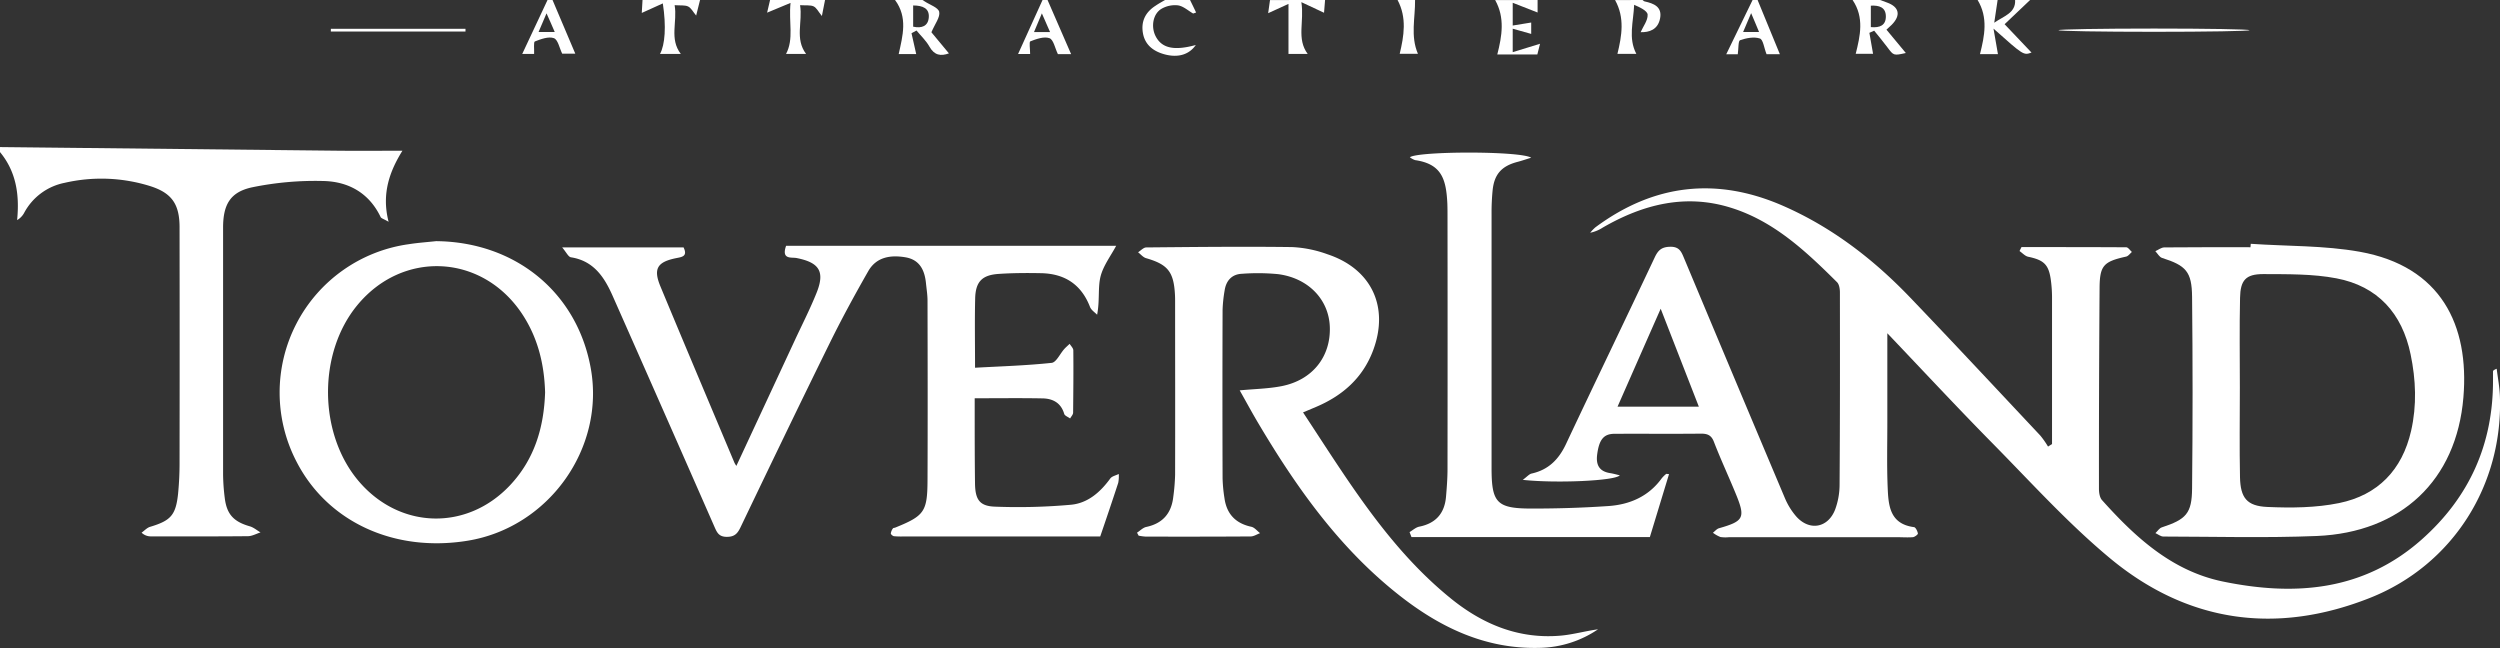 <svg xmlns="http://www.w3.org/2000/svg" viewBox="0 0 998.95 258.93"><rect x="0" y="0" width="998.95" height="258.93" fill="#333333" stroke="none"/><defs><style>.cls-1{fill:#fff;}</style></defs><g id="Laag_2" data-name="Laag 2"><g id="Laag_1-2" data-name="Laag 1"><path class="cls-1" d="M0,58.77q67.85.73,135.68,1.46c8.28.08,16.55,0,25.12,0-4.88,7.86-8.49,16.93-5.52,28.39-2-1.15-2.93-1.36-3.19-1.89-4.57-9.58-12.82-14.17-22.78-14.4a125.25,125.25,0,0,0-28.54,2.51c-8.84,1.88-11.62,7-11.63,16.1q0,49.27,0,98.55a80.3,80.3,0,0,0,.66,9.42c.78,6.59,3.57,9.55,10,11.39,1.54.44,2.87,1.61,4.3,2.44-1.68.53-3.35,1.49-5,1.51-13,.13-25.95.09-38.93.08a5.28,5.28,0,0,1-3.6-1.49c1.15-.8,2.19-2,3.47-2.35,8.16-2.45,10.2-4.63,11.11-13.13a126.49,126.49,0,0,0,.6-12.91q.07-46.78,0-93.58c0-9.28-3.07-13.81-11.95-16.57a65.35,65.35,0,0,0-34-1.24A23.5,23.5,0,0,0,9.59,85.17a7.3,7.3,0,0,1-2.75,2.77c1-10-.33-19.32-6.84-27.17Z"/><path class="cls-1" d="M751.25,0c.91.34,1.81.7,2.73,1,4.94,1.77,5.66,5.11,1.91,8.91-.56.57-1.17,1.09-2.1,1.94l7.74,9.33c-4.92,1.1-4.88,1.06-7.39-2.31-1.67-2.26-3.5-4.41-5.26-6.61l-1.91.86c.48,2.75,1,5.49,1.47,8.38h-6.93C743.29,14.34,745,7,740.26,0Zm-3.7,2.26v8.57c3.65.35,6.05-.73,6-4.35S750.82,2.09,747.55,2.26Z"/><path class="cls-1" d="M811.19,0,801,9.68,811.75,21c-3.17,1.15-3.17,1.15-15.19-9.57l1.78,10.21h-7.18C793,14.3,794.48,7.06,790.21,0h8l-1.35,9.08c3.85-2.69,8.64-3.88,8.34-9.08Z"/><path class="cls-1" d="M368.63,0l.82.54c2.06,1.38,5.47,2.47,5.84,4.2.44,2.11-1.68,4.75-3.12,8.15l7,8.44c-3.26,1.18-5.82.82-7.81-2.74-1.32-2.35-3.4-4.28-5.14-6.4l-2,1.09c.63,2.76,1.25,5.53,1.88,8.33h-7C360.7,14.29,362.8,7,357.64,0Zm-3.75,2.18v8.48c3.47.76,6-.23,6.25-3.75S368.82,2.2,364.88,2.18Z"/><path class="cls-1" d="M614.39,0V5l-9.94-3.89v9.09L611.84,9v4.55l-7.39-2.08v9.37l10.92-3.35c-.23.91-.65,2.58-1.08,4.27h-16c1.88-7.39,3.11-14.63-.85-21.73Z"/><path class="cls-1" d="M656.34,0c.27.19.51.5.8.56,3.65.81,7.06,2.11,6.21,6.72s-4.41,5.69-7.79,5.58c1-2.29,2.92-4.71,2.8-7-.08-1.54-3.07-2.93-5.39-3.94-.26,6.78-2.45,13.29.88,19.61h-7.56c1.74-7.18,3-14.41-.94-21.5Z"/><path class="cls-1" d="M529.47,0l-.41,5.1L520,.86c1.22,7.9-2,14.58,2.53,20.7h-7.68v-20l-8.12,3.71c.21-1.49.48-3.37.74-5.25Z"/><path class="cls-1" d="M702.3,0q4.44,10.83,8.9,21.66h-5.32c-1-2.48-1.34-5.83-2.67-6.28-2.35-.78-5.43-.18-7.91.69-.77.26-.58,3.26-.92,5.62h-4.61c3.54-7.28,7-14.49,10.53-21.69Zm.58,12.78c-1-2.49-1.94-4.61-3.16-7.53l-3.2,7.53Z"/><path class="cls-1" d="M220.78,0l9.09,21.44h-5.23c-1.09-2.21-1.69-5.59-3.31-6.19-2.14-.77-5.19.37-7.6,1.31-.59.23-.22,2.9-.31,5h-4.75L218.78,0Zm.88,12.78c-1.14-2.59-2-4.67-3.28-7.45l-3.18,7.45Z"/><path class="cls-1" d="M418.58,0,428,21.64h-5.28c-1.17-2.39-1.75-5.79-3.37-6.38-2.16-.79-5.23.32-7.65,1.26-.55.22-.08,3.06-.08,5.06h-4.82C410,14.5,413.28,7.25,416.58,0Zm1,12.81c-1.09-2.48-2-4.63-3.27-7.47-1.24,3-2.11,5-3.14,7.47Z"/><path class="cls-1" d="M279.72,0c-.47,1.9-.94,3.8-1.55,6.22-1.26-1.49-2-3.07-3.25-3.65s-3.12-.34-5.35-.5c1.16,6.72-2.18,13.41,2.46,19.47h-8.3c2-3.65,2.54-11,1.12-20.18l-8.41,3.81c.08-1.42.19-3.29.3-5.17Z"/><path class="cls-1" d="M475.52,0c.81,1.66,1.62,3.31,2.42,5l-1.18.41c-2-1.15-3.87-2.91-6-3.26a10.77,10.77,0,0,0-6.57,1.32c-3.52,2-4.39,7.29-2.37,11.11,2.49,4.72,7.38,5.76,16,3.4-2.58,3.75-6.92,5.2-12.38,3.76-4.42-1.17-7.92-3.69-8.75-8.51s1.09-8.43,5.13-11C463,1.42,464.28.73,465.53,0Z"/><path class="cls-1" d="M329.67,0c-.38,1.91-.75,3.82-1.26,6.4-1.39-1.69-2.11-3.29-3.32-3.86s-3.15-.33-5.4-.47c1.1,6.75-2.16,13.39,2.4,19.48h-8c3.19-6.06,1-12.52,1.79-20.39l-9.36,3.9c.33-1.38.75-3.22,1.18-5.06Z"/><path class="cls-1" d="M565.43,0c.11,7.1-1.93,14.36,1.15,21.51h-7.29C561,14.34,562.21,7.1,558.44,0Z"/><path class="cls-1" d="M754.14,133.16c0,12.77,0,24.18,0,35.58,0,8.63-.22,17.28.13,25.89.3,7.22.74,14.72,10.53,16,.66.08,1.4,1.61,1.55,2.54.06.4-1.28,1.41-2,1.48-2.15.17-4.32,0-6.49,0H690.92a13.82,13.82,0,0,1-3.47-.07,12.85,12.85,0,0,1-3-1.7c.8-.62,1.52-1.54,2.42-1.8,10-2.86,10.67-4.17,6.66-13.9-2.83-6.9-6-13.68-8.68-20.62-1-2.66-2.58-3.31-5.25-3.28-11.48.12-23,0-34.46.06-4.35,0-6.16,2.33-6.94,8.26-.55,4.17.83,6.77,5.19,7.45,1.22.19,2.41.54,3.85.88-1.94,2.24-25.67,3.24-38.77,1.81,1.71-1.26,2.53-2.29,3.53-2.52,6.75-1.49,10.86-5.66,13.75-11.81,11.71-24.9,23.71-49.66,35.44-74.55,1.37-2.92,2.79-4.2,6.22-4.26,3.6-.06,4.41,1.94,5.47,4.47q20.05,47.91,40.25,95.77a27.37,27.37,0,0,0,4.65,7.57c5.22,5.83,12.58,4.59,15.47-2.72a28.83,28.83,0,0,0,1.81-10.19c.18-25.56.16-51.12.13-76.68,0-1.38-.28-3.2-1.16-4.07C721.6,100.39,708.8,88.34,691.61,83c-18.17-5.68-35.12-1.33-51.14,7.91A14.48,14.48,0,0,1,635.41,93a17,17,0,0,1,2.07-2.16c23.41-17.37,48.56-20.23,75.19-8.51,19.45,8.55,36,21.32,50.6,36.56,17.47,18.24,34.7,36.73,52,55.15a35.3,35.3,0,0,1,3.08,4.4l1.6-1v-4.22q0-27.14,0-54.28a52.08,52.08,0,0,0-.46-6.94c-.83-6.28-2.75-8.08-9.05-9.4-1.26-.26-2.33-1.5-3.48-2.29.26-.53.52-1.06.79-1.58,13.95,0,27.9,0,41.85.08.76,0,1.52,1.22,2.27,1.87-.76.64-1.45,1.66-2.31,1.85-9,2-10.54,3.54-10.61,12.56q-.28,40.08-.25,80.17c0,1.55.28,3.53,1.24,4.59,13.36,14.9,28,28.35,48.36,32.53,28.69,5.9,56.07,3.79,79.27-16.72q28.69-25.38,28.59-63.73c0-1.16,0-2.33,0-3.49,0-.3.21-.59,1.47-1.1.43,3.57,1.12,7.12,1.27,10.7,1.43,35.56-18.7,67.71-51.94,80.88-37.44,14.82-72.85,9.87-103.83-15.85-16.68-13.85-31.37-30.11-46.63-45.6C782.48,163.27,768.91,148.66,754.14,133.16Zm-75.32,29.33c-5.14-13.2-10-25.66-15.24-39.13-6,13.58-11.53,26.16-17.24,39.13Z"/><path class="cls-1" d="M224.63,98.86h48.51c1.79,3.7-.81,3.84-3.13,4.32-7.39,1.53-9,4.24-6.16,11.16,9.79,23.57,19.74,47.07,29.63,70.59a9.86,9.86,0,0,0,.76,1.23c7.82-16.8,15.58-33.47,23.33-50.14,2.93-6.31,6.11-12.52,8.71-19,3.43-8.53,1.1-12.13-8-13.92-2-.39-6.16.76-4.17-4.89H446c-2.12,4-5.2,8-6.27,12.37s-.25,9.54-1.34,15.18c-1-1-2.36-1.88-2.84-3.1-3.47-9-10.11-13.31-19.55-13.5-5.64-.11-11.31-.09-16.93.29-6.66.44-9.24,3.11-9.41,9.79-.21,8.79-.05,17.59-.05,27.7,10.29-.57,20.49-.87,30.62-1.95,1.83-.2,3.31-3.6,5-5.49.67-.75,1.45-1.41,2.19-2.11.51.87,1.46,1.73,1.46,2.61.09,8.29,0,16.6-.08,24.89,0,.78-.78,1.55-1.2,2.32-.82-.61-2.13-1.06-2.36-1.84-1.29-4.4-4.54-6.1-8.64-6.18-8.79-.17-17.57-.05-27.13-.05v4.72c0,9.8,0,19.59.13,29.39.1,6.35,1.8,9,8,9.2a237.47,237.47,0,0,0,30.3-.76c6.72-.61,11.75-5,15.74-10.49.68-.93,2.24-1.22,3.4-1.81a14.11,14.11,0,0,1-.21,3.52c-2.46,7.53-5,15-7.2,21.44h-78.4a31,31,0,0,1-4-.09c-.49-.06-1.28-.73-1.28-1.11a4.47,4.47,0,0,1,.84-2c.13-.22.61-.21.92-.33,11.63-4.72,12.85-6.33,12.91-18.95.1-23.9.05-47.81,0-71.72,0-2.31-.38-4.62-.61-6.92-.51-5.22-2.48-9.45-8.22-10.42-5.93-1-11.61-.15-14.86,5.55-5.34,9.35-10.51,18.83-15.27,28.49-12.09,24.54-23.95,49.19-35.77,73.86-1.21,2.53-2.41,3.8-5.46,3.8s-3.87-1.56-4.87-3.84q-20.28-46.21-40.72-92.35c-3.32-7.52-7.55-14.07-16.69-15.51C227.08,102.64,226.31,100.84,224.63,98.86Z"/><path class="cls-1" d="M454.33,212.85c1.22-.79,2.35-2,3.68-2.29,6.58-1.39,10.05-5.44,10.8-11.95a80.7,80.7,0,0,0,.74-8.9c.06-22.9,0-45.8,0-68.71,0-1.16,0-2.32-.07-3.48-.52-9-2.94-11.88-11.53-14.36-1.2-.35-2.14-1.55-3.2-2.36,1.09-.67,2.17-1.92,3.26-1.93,19.45-.18,38.9-.4,58.34-.14a47.71,47.71,0,0,1,14.08,2.87c17.59,5.83,24.74,21,18.25,38.38-4.08,10.91-12.05,18-22.61,22.53l-5.4,2.28c17.72,26.83,34.12,54.3,59.46,74.67C592.73,249.56,607,255.4,623.48,254c5-.42,10-1.86,15.06-2.54a42.73,42.73,0,0,1-23.11,7.4c-21.95.67-40.37-8.3-57-21.54-23.54-18.72-40.57-42.79-55.72-68.34-2.5-4.22-4.83-8.54-7.35-13,6-.57,11.48-.65,16.77-1.69,12.28-2.42,19.64-11.73,19.24-23.63-.37-11-8.63-19.6-20.78-21.13a85,85,0,0,0-14.36-.13c-4,.18-6.3,2.73-6.89,6.64a55.13,55.13,0,0,0-.82,7.88q-.11,33.62,0,67.22a60.15,60.15,0,0,0,.75,7.9c.87,6.31,4.41,10.09,10.74,11.45,1.29.28,2.34,1.67,3.49,2.55-1.24.45-2.49,1.3-3.74,1.31-14,.1-28,.09-41.93.07a21.34,21.34,0,0,1-2.86-.38Z"/><path class="cls-1" d="M899.36,97.42c14.53,1,29.31.63,43.56,3.18,32.46,5.82,43.81,29.32,41.41,58.16-2.76,33.32-25,54-58.55,55.41-20.42.83-40.9.26-61.35.22-1.06,0-2.11-.89-3.17-1.37.85-.79,1.58-2,2.58-2.3,9.63-3.17,12-5.5,12.07-15.51q.4-38.31,0-76.62c-.1-10.09-2.45-12.49-12-15.53-1.07-.34-1.8-1.77-2.68-2.69,1.19-.53,2.38-1.5,3.59-1.51,11.47-.12,22.94-.07,34.42-.07ZM895,154.87h0c0,11.95-.19,23.89.06,35.83.18,8.19,2.7,11.51,10.92,11.87,9.53.42,19.37.35,28.66-1.55,15.48-3.16,25.23-13.22,28.79-28.86,2.33-10.22,1.91-20.4-.2-30.57-3.4-16.42-13.16-27.24-29.66-30.38-9.51-1.81-19.47-1.63-29.23-1.69-7,0-9.14,2.46-9.26,9.52C894.81,131,895,142.93,895,154.87Z"/><path class="cls-1" d="M174.26,96.36c31.7.31,56.35,20.47,61.8,50.82,5.76,32-16.84,63.64-49.26,68.89-29.34,4.76-56-7.58-68.33-31.63a59.85,59.85,0,0,1,44.92-86.87C167,97,170.64,96.76,174.26,96.36Zm43.55,60.44c-.32-11.5-3-22.29-9.56-31.92C192.19,101.41,160.8,100,142.73,122c-15.86,19.29-15.49,51.6.82,70.52s42.9,19.66,60.12,1.52C213.55,183.62,217.35,170.82,217.81,156.8Z"/><path class="cls-1" d="M563.23,212.61c1.29-.75,2.51-1.9,3.89-2.17,6.65-1.33,10.11-5.36,10.68-11.95.31-3.63.59-7.28.6-10.92q.06-50.28,0-100.57c0-1.83,0-3.66-.06-5.48-.45-9.83-2.21-16-12.9-17.54a7.12,7.12,0,0,1-2.09-1.15c3.47-2.47,44.21-2.55,48.48.19-2.19.67-3.78,1.23-5.41,1.65-6.36,1.65-9.35,4.91-10,11.39A90.11,90.11,0,0,0,596,85.5q0,50.79,0,101.58c0,13.92,2.11,16.14,16.22,16.13,10.13,0,20.29-.31,30.39-1,8.6-.58,16.14-3.83,21.4-11.11a12.38,12.38,0,0,1,1.75-1.72c.08-.08.3,0,1.15.06l-7.66,25.17H564Z"/><ellipse class="cls-1" cx="860.7" cy="12.06" rx="38.16" ry="0.65"/><path class="cls-1" d="M132.21,11.52H186v1.09H132.19Z"/></g></g></svg>